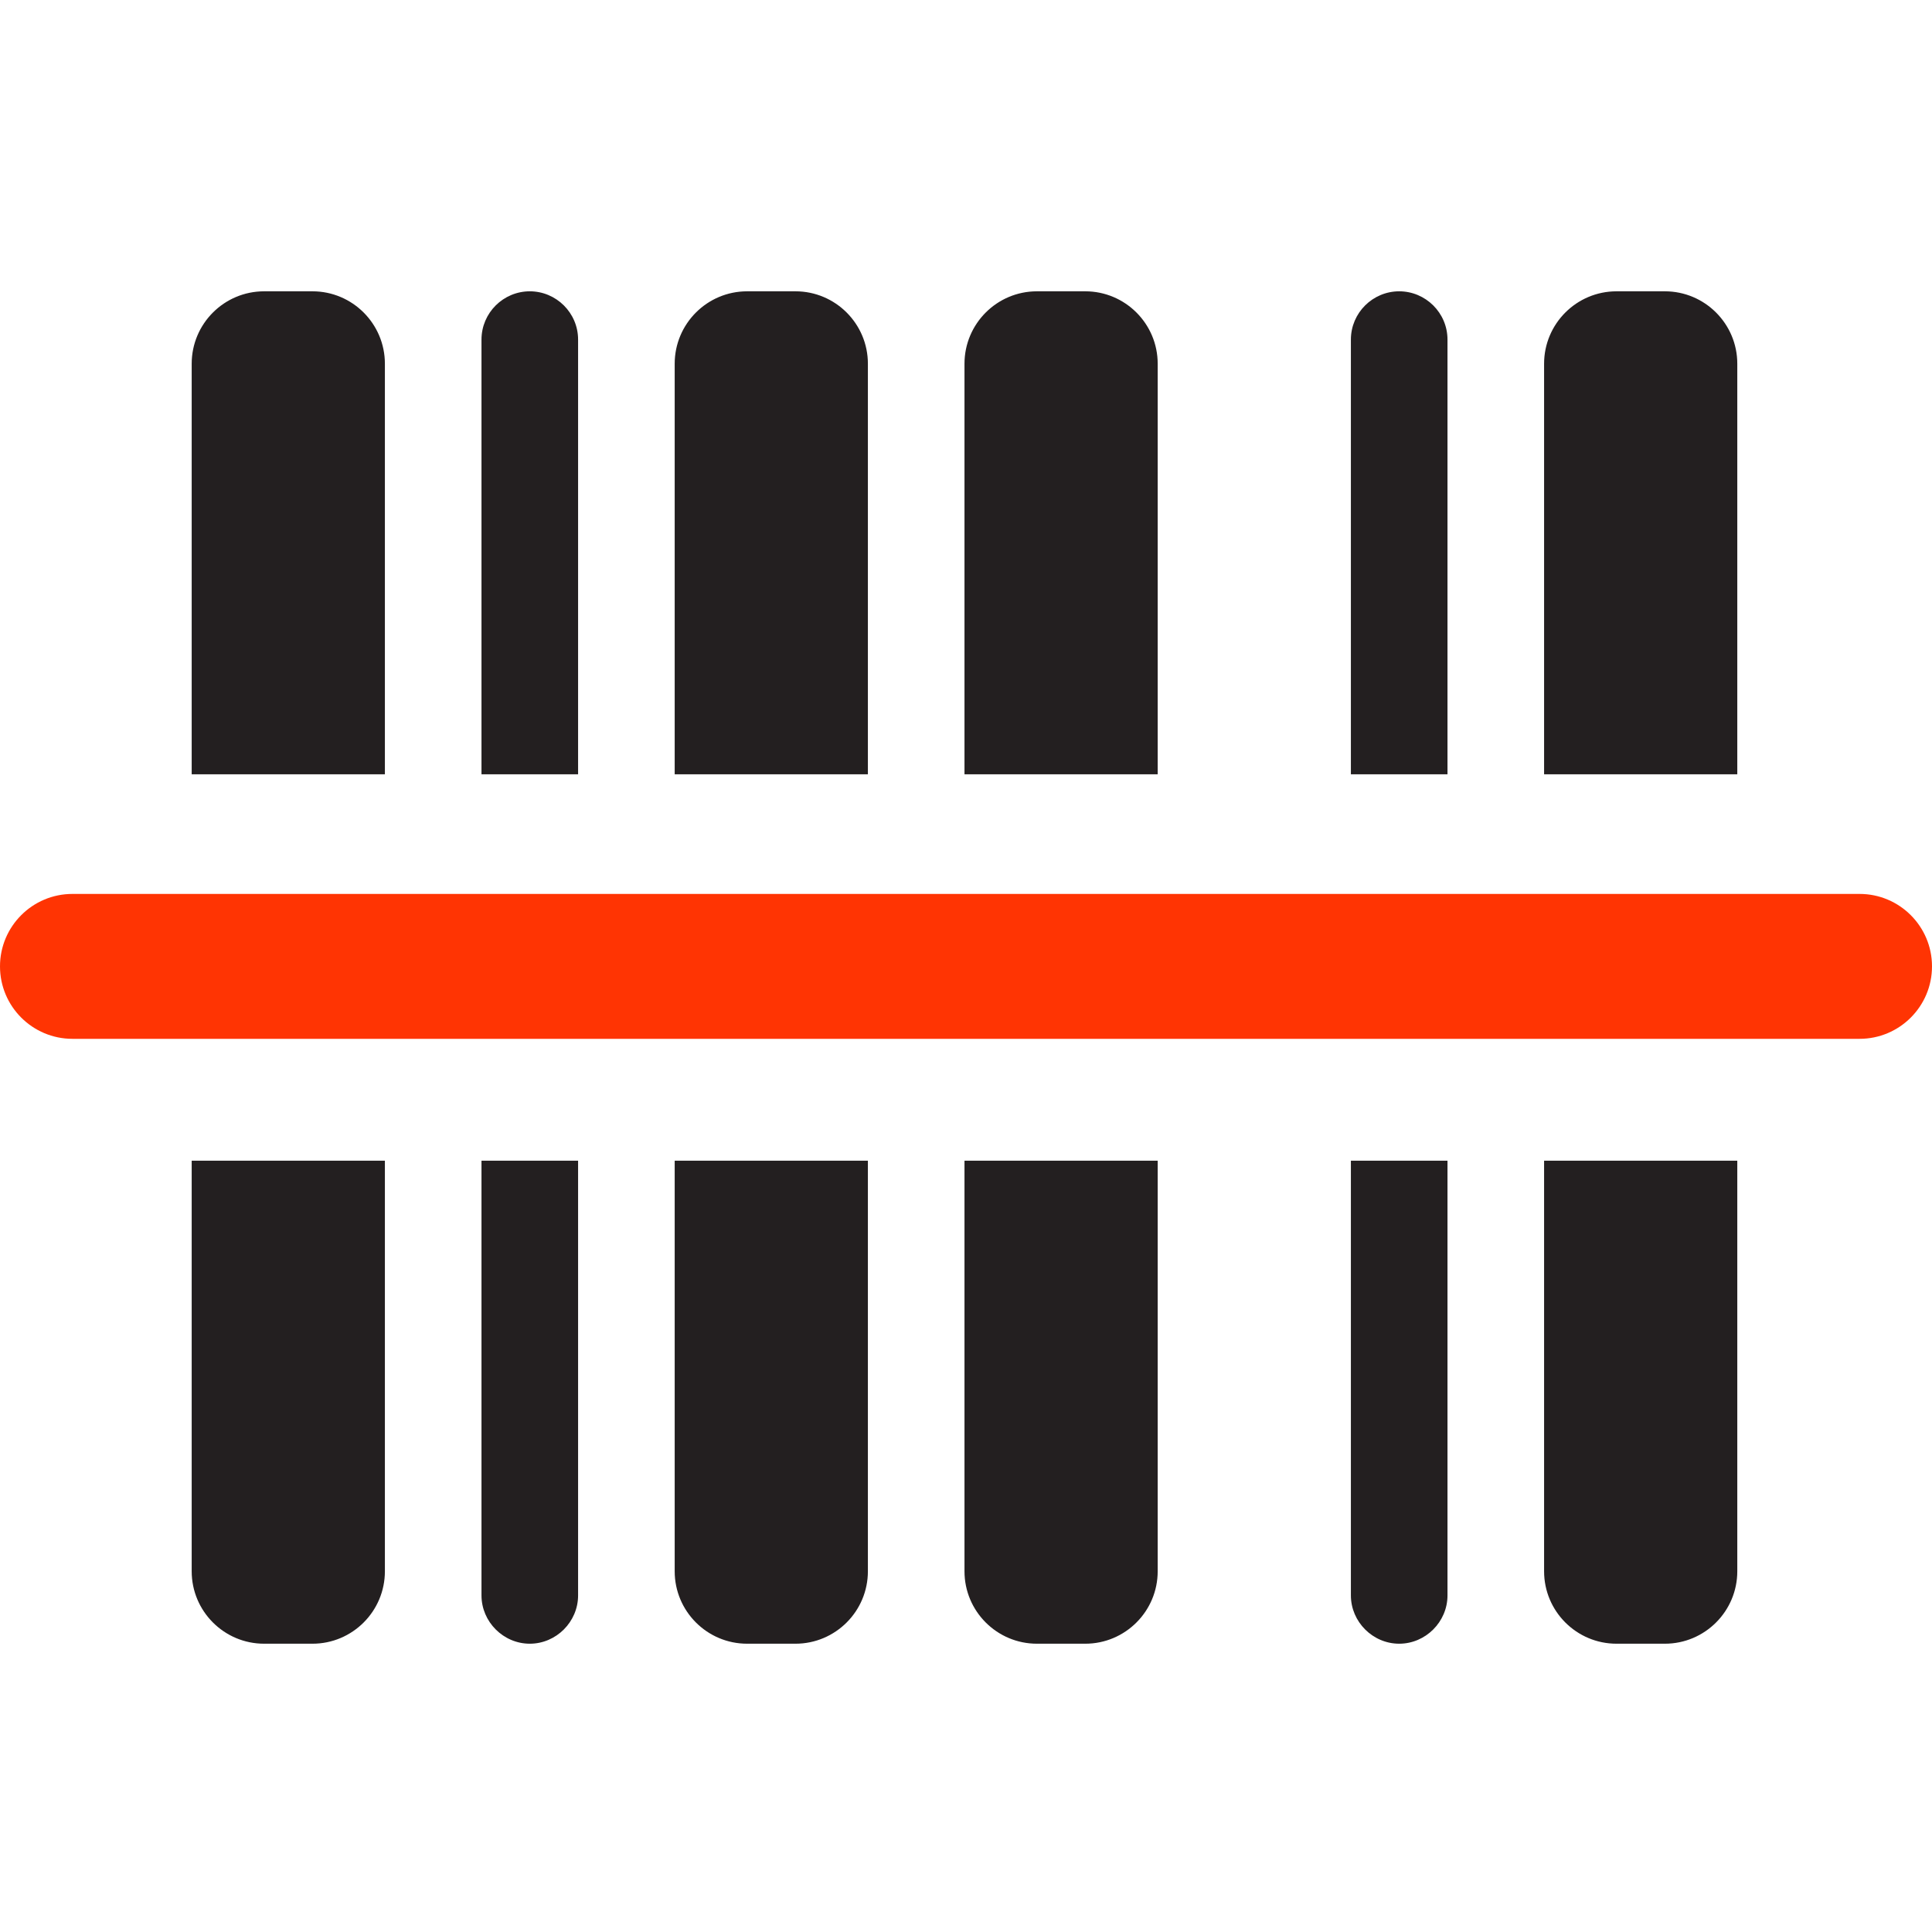 <?xml version="1.0" encoding="utf-8"?>
<!-- Generator: Adobe Illustrator 26.3.1, SVG Export Plug-In . SVG Version: 6.00 Build 0)  -->
<svg version="1.1" id="Camada_1" xmlns="http://www.w3.org/2000/svg" xmlns:xlink="http://www.w3.org/1999/xlink" x="0px" y="0px"
	 viewBox="0 0 512 512" style="enable-background:new 0 0 512 512;" xml:space="preserve">
<style type="text/css">
	.st0{fill:#FF3403;}
	.st1{fill:#231F20;}
</style>
<path class="st0" d="M492.8,236.9c10.6,0,19.2,8.6,19.2,19.2c0,10.6-8.6,19.2-19.2,19.2H19.2C8.6,275.3,0,266.7,0,256.1
	c0-10.6,8.6-19.2,19.2-19.2H492.8z"/>
<path class="st1" d="M82.8,77.2c10.6,0,19.2,8.6,19.2,19.2v108.8H50.8V96.4c0-10.6,8.6-19.2,19.2-19.2H82.8z M50.8,416.4V307.6H102
	v108.8c0,10.6-8.6,19.2-19.2,19.2H70C59.4,435.6,50.8,427,50.8,416.4z M127.6,422.8V307.6h25.6v115.2c0,7-5.8,12.8-12.8,12.8
	C133.4,435.6,127.6,429.8,127.6,422.8z M178.8,416.4V307.6H230v108.8c0,10.6-8.6,19.2-19.2,19.2H198
	C187.4,435.6,178.8,427,178.8,416.4z M178.8,96.4c0-10.6,8.6-19.2,19.2-19.2h12.8c10.6,0,19.2,8.6,19.2,19.2v108.8h-51.2V96.4z
	 M255.6,416.4V307.6h51.2v108.8c0,10.6-8.6,19.2-19.2,19.2h-12.8C264.2,435.6,255.6,427,255.6,416.4z M255.6,96.4
	c0-10.6,8.6-19.2,19.2-19.2h12.8c10.6,0,19.2,8.6,19.2,19.2v108.8h-51.2V96.4z M358,422.8V307.6h25.6v115.2c0,7-5.8,12.8-12.8,12.8
	C363.8,435.6,358,429.8,358,422.8z M370.8,77.2c7,0,12.8,5.7,12.8,12.8v115.2H358V90C358,82.9,363.8,77.2,370.8,77.2z M409.2,416.4
	V307.6h51.2v108.8c0,10.6-8.6,19.2-19.2,19.2h-12.8C417.8,435.6,409.2,427,409.2,416.4z M409.2,96.4c0-10.6,8.6-19.2,19.2-19.2h12.8
	c10.6,0,19.2,8.6,19.2,19.2v108.8h-51.2V96.4z M127.6,90c0-7.1,5.8-12.8,12.8-12.8c7,0,12.8,5.7,12.8,12.8v115.2h-25.6V90z"/>
</svg>
